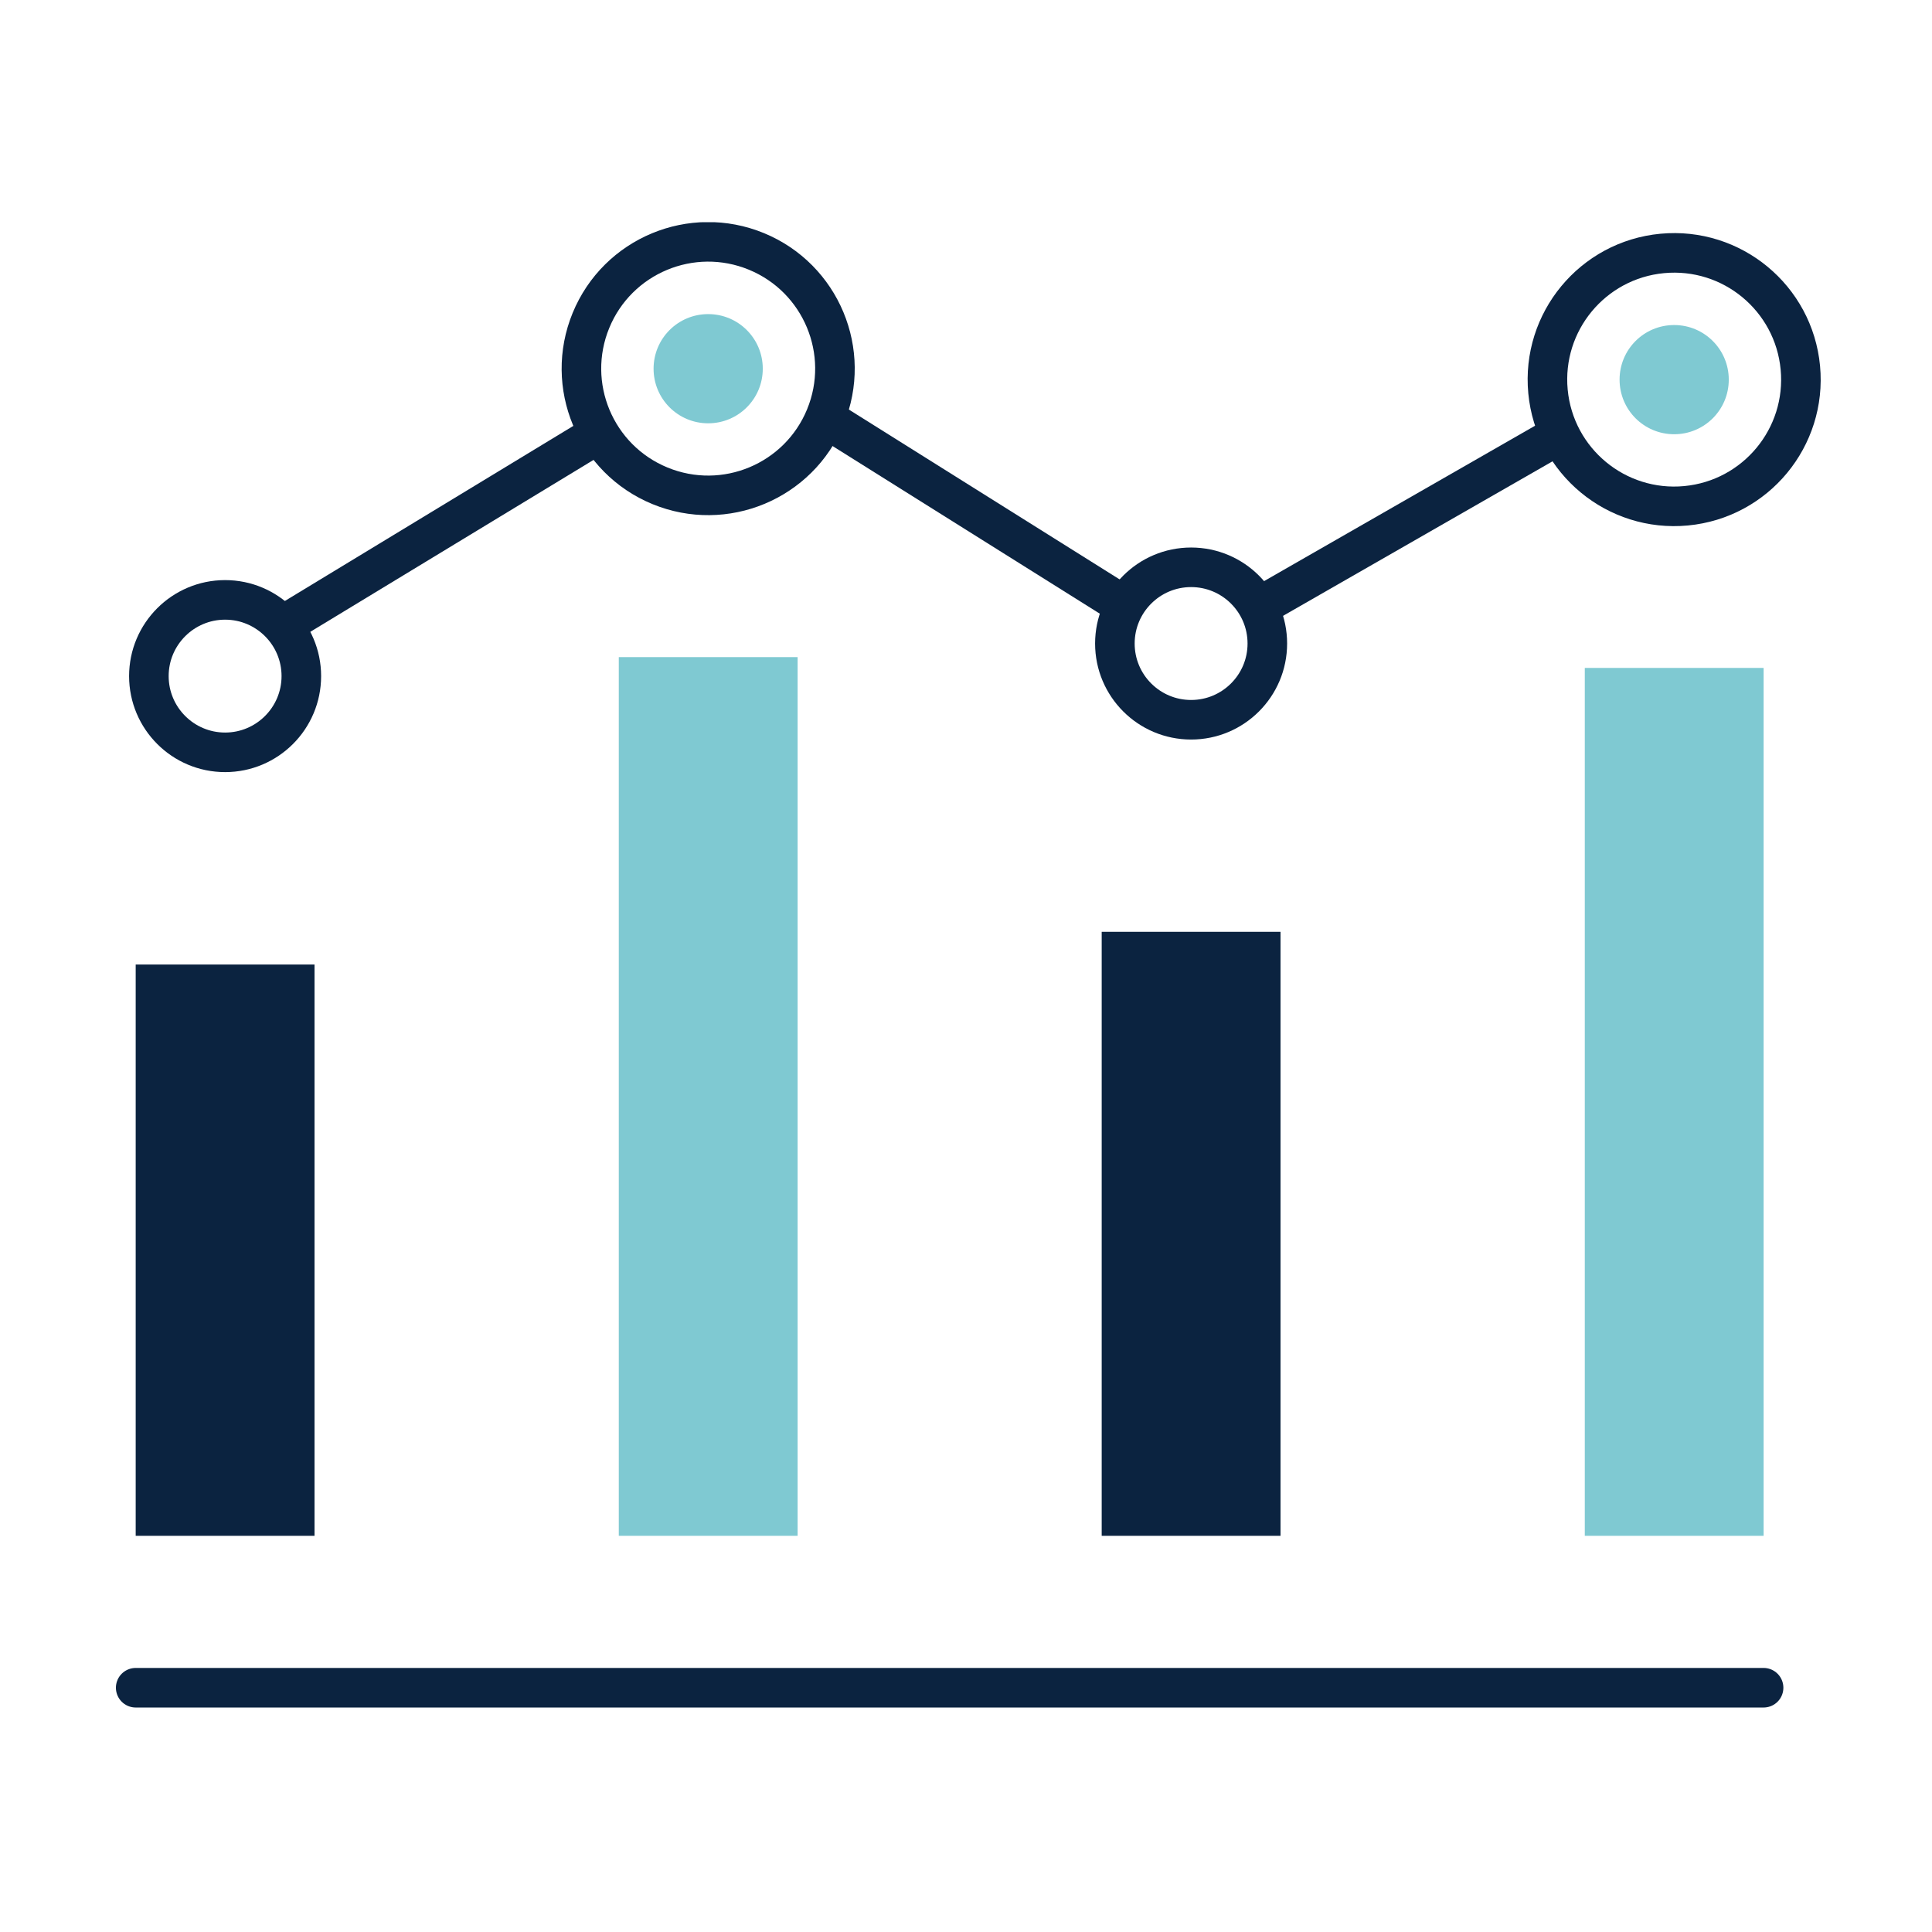 <?xml version="1.0" encoding="UTF-8"?> <svg xmlns="http://www.w3.org/2000/svg" width="200" height="200" viewBox="0 0 200 200" fill="none"><g clip-path="url(#clip0_209_121)"><path d="M78.962 38.168C78.962 35.042 76.436 32.516 73.31 32.516C70.184 32.516 67.658 35.042 67.658 38.168C67.658 41.294 70.184 43.82 73.31 43.82C76.436 43.82 78.962 41.294 78.962 38.168Z" fill="#7FC9D2"></path><path d="M14.047 174.713H182.566" stroke="#0B2340" stroke-width="4.096" stroke-miterlimit="10" stroke-linecap="round"></path><path d="M32.559 99.847H14.047V158.987H32.559V99.847Z" fill="#0B2340"></path><path d="M182.569 69.144H164.057V158.987H182.569V69.144Z" fill="#7FC9D2"></path><path d="M82.569 68.024H64.057V158.986H82.569V68.024Z" fill="#7FC9D2"></path><path d="M85.445 43.149C88.201 36.448 85.003 28.782 78.302 26.025C71.602 23.269 63.935 26.466 61.178 33.167C58.422 39.868 61.62 47.535 68.32 50.291C75.021 53.048 82.688 49.85 85.445 43.149Z" stroke="#0B2340" stroke-width="4.096" stroke-miterlimit="10"></path><path d="M178.962 39.3C178.962 36.174 176.436 33.648 173.31 33.648C170.184 33.648 167.658 36.174 167.658 39.3C167.658 42.427 170.184 44.952 173.31 44.952C176.436 44.952 178.962 42.427 178.962 39.3Z" fill="#7FC9D2"></path><path d="M174.544 52.358C181.758 51.676 187.053 45.276 186.371 38.062C185.689 30.849 179.288 25.554 172.075 26.236C164.861 26.917 159.566 33.318 160.248 40.531C160.93 47.745 167.331 53.04 174.544 52.358Z" stroke="#0B2340" stroke-width="4.096" stroke-miterlimit="10"></path><path d="M132.559 96.461H114.047V158.987H132.559V96.461Z" fill="#0B2340"></path><path d="M123.303 74.509C127.661 74.509 131.194 70.976 131.194 66.618C131.194 62.26 127.661 58.727 123.303 58.727C118.945 58.727 115.412 62.26 115.412 66.618C115.412 70.976 118.945 74.509 123.303 74.509Z" stroke="#0B2340" stroke-width="4.096" stroke-miterlimit="10"></path><path d="M31.194 69.99C31.194 65.635 27.658 62.1 23.303 62.1C18.948 62.1 15.412 65.635 15.412 69.99C15.412 74.345 18.948 77.881 23.303 77.881C27.658 77.881 31.194 74.345 31.194 69.99Z" stroke="#0B2340" stroke-width="4.096" stroke-miterlimit="10"></path><path d="M29.215 64.775L62.034 44.856" stroke="#0B2340" stroke-width="4.096" stroke-miterlimit="10"></path><path d="M85.393 43.259L115.427 62.099" stroke="#0B2340" stroke-width="4.096" stroke-miterlimit="10"></path><path d="M130.252 62.864L161.487 44.953" stroke="#0B2340" stroke-width="4.096" stroke-miterlimit="10"></path></g><defs><clipPath id="clip0_209_121"><rect width="176.478" height="153.761" fill="white" transform="translate(12 23)"></rect></clipPath></defs></svg> 